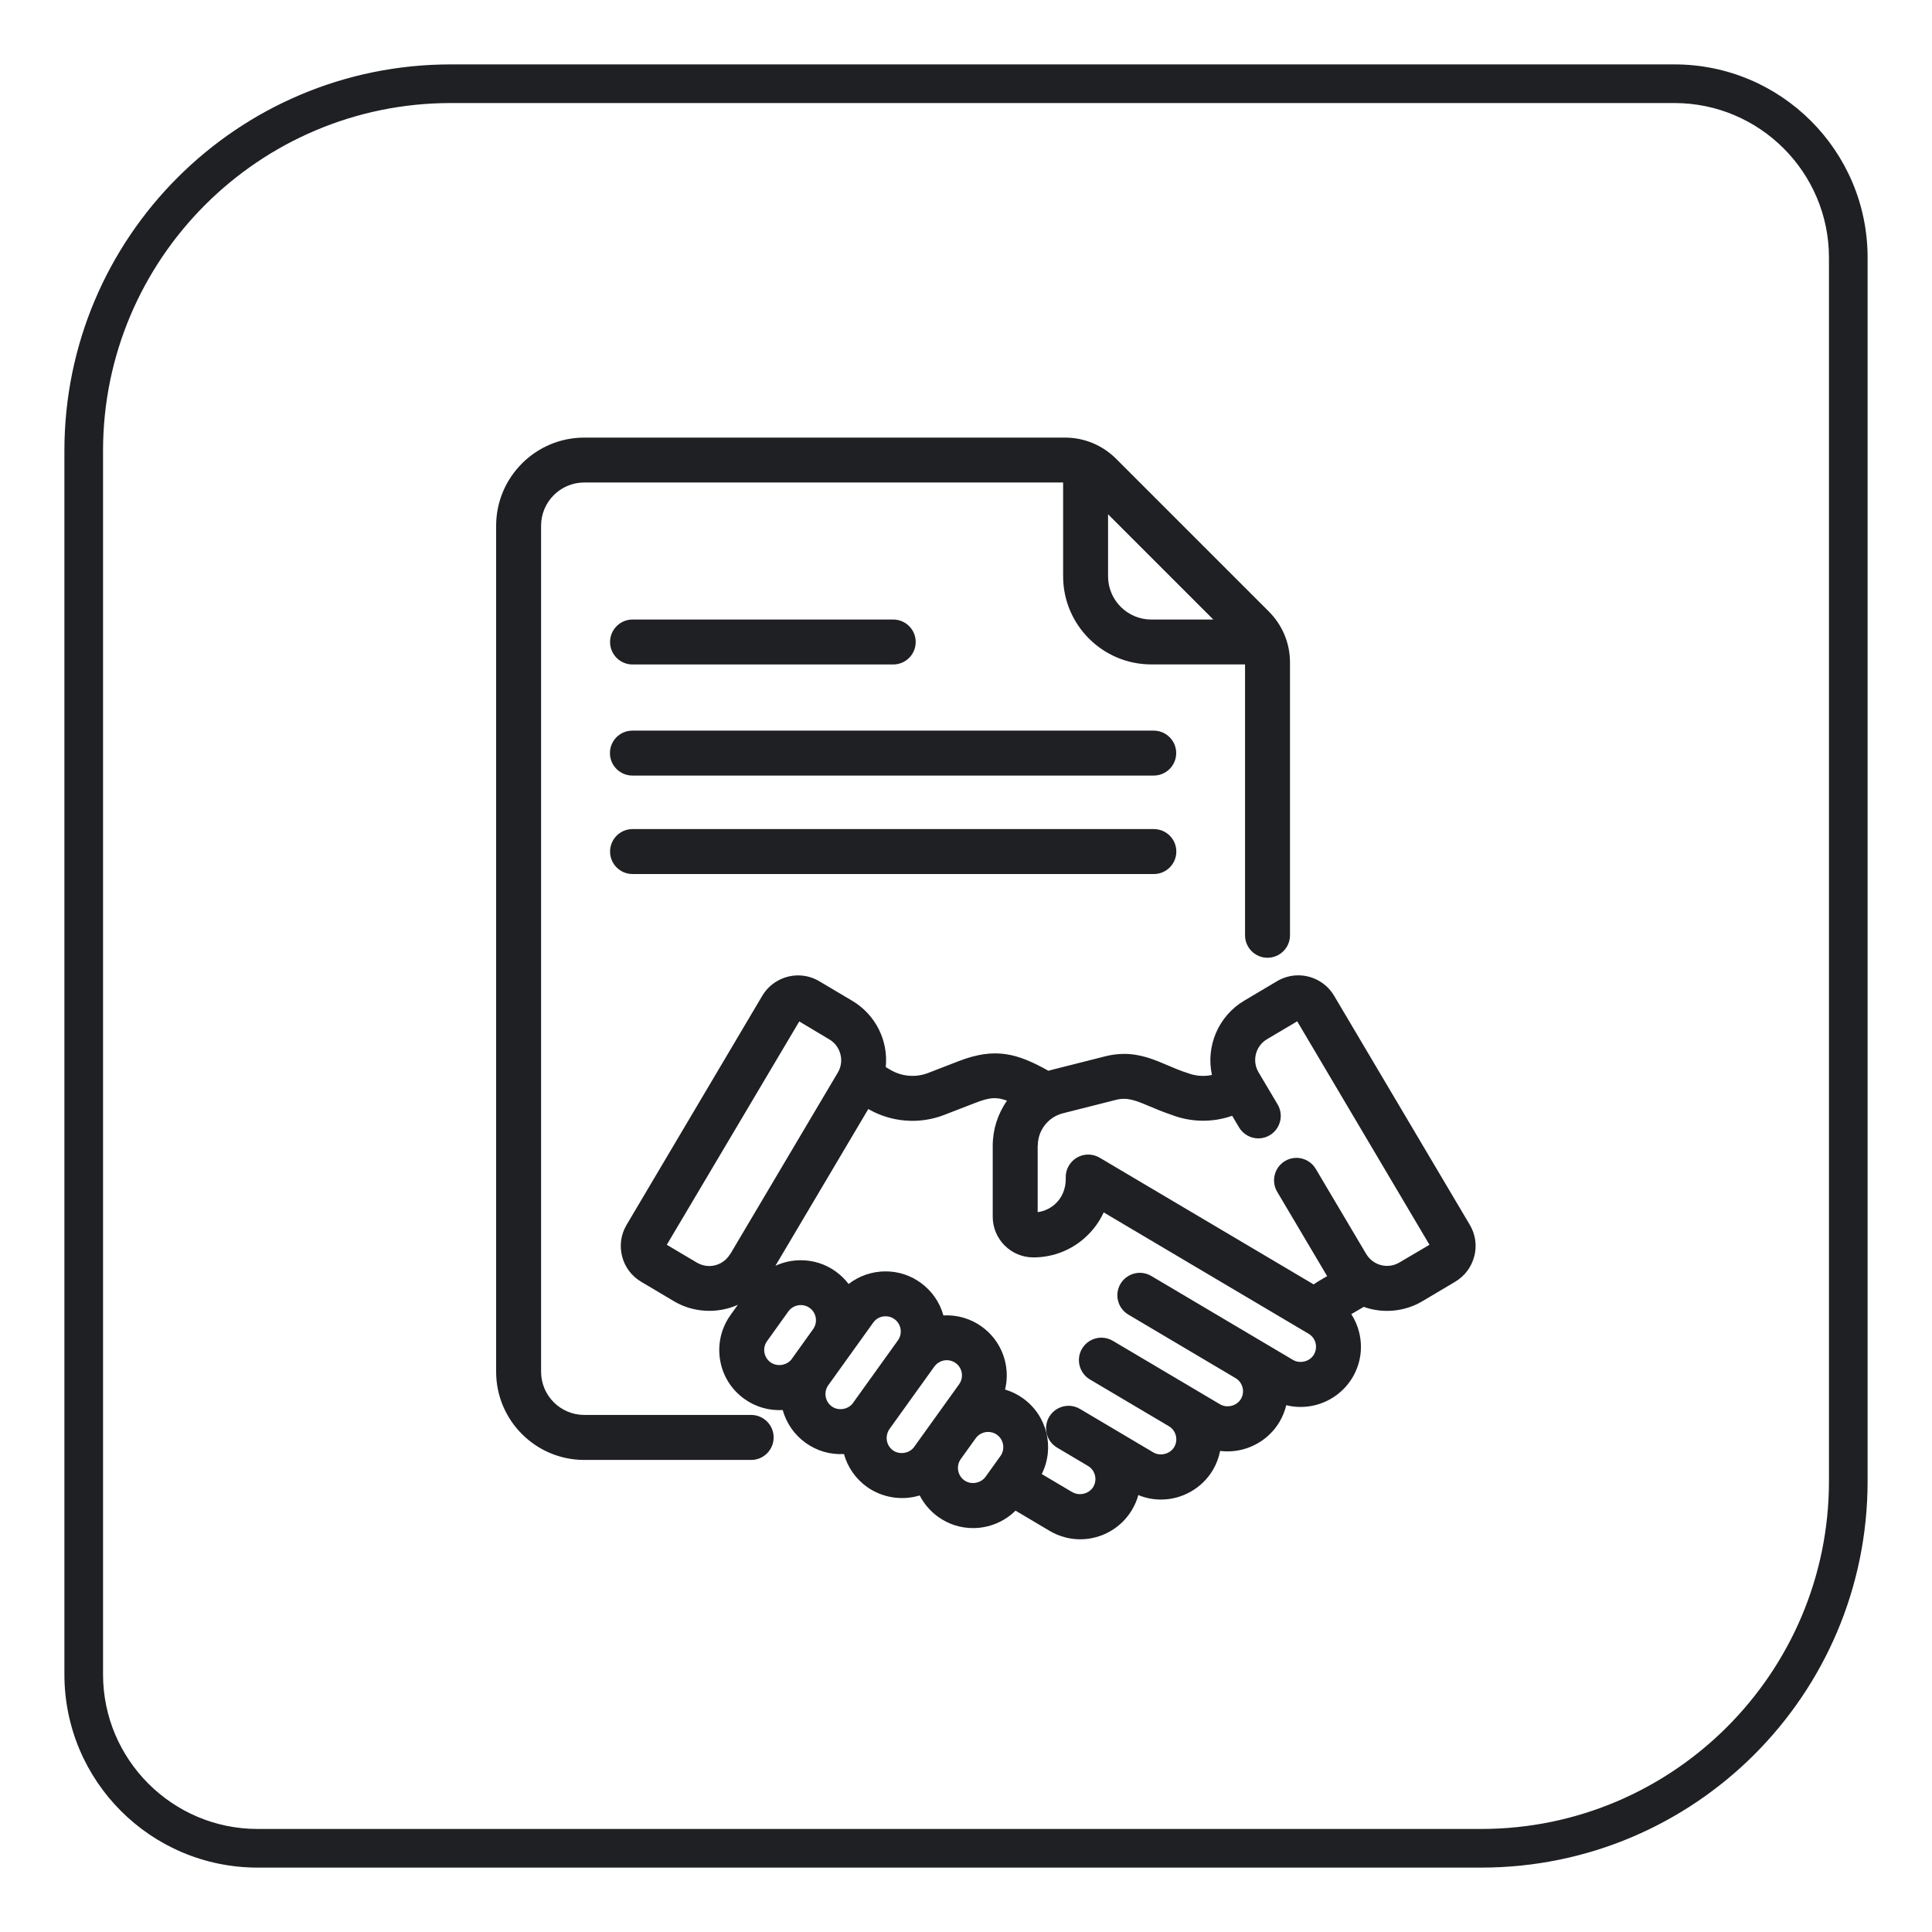 <?xml version="1.0" encoding="UTF-8"?><svg id="a" xmlns="http://www.w3.org/2000/svg" viewBox="0 0 300 300"><path d="m182.64,116.94c0,1.92-1.56,3.49-3.49,3.49h-80.95c-1.92,0-3.49-1.56-3.49-3.49s1.56-3.49,3.49-3.49h80.95c1.92,0,3.49,1.56,3.49,3.49Zm-62.51,106.27c0,1.92-1.56,3.49-3.49,3.49h-25.91c-7.55,0-13.69-6.14-13.69-13.69V81.64c0-7.55,6.14-13.69,13.69-13.69h74.64c2.99,0,5.81,1.17,7.93,3.28l23.72,23.72c2.12,2.12,3.29,4.93,3.29,7.93v42.35c0,1.92-1.56,3.49-3.49,3.49s-3.49-1.56-3.49-3.49v-42.06h-14.56c-7.55,0-13.69-6.14-13.69-13.69v-14.56h-74.35c-3.7,0-6.71,3.01-6.71,6.71v131.37c0,3.7,3.01,6.71,6.71,6.71h25.91c1.92,0,3.49,1.56,3.49,3.49Zm58.64-127.01h9.63l-16.34-16.34v9.63c0,3.7,3.01,6.71,6.71,6.71Zm50.15,98.88c-.43,1.67-1.48,3.07-2.96,3.95l-5.12,3.04c-2.72,1.61-6.1,1.93-9.08.86l-1.93,1.13c.54.84.95,1.76,1.2,2.75.62,2.42.26,4.93-1.01,7.08-1.67,2.82-4.76,4.58-8.05,4.58-.76,0-1.51-.09-2.24-.27-.22.91-.57,1.77-1.05,2.59-1.67,2.82-4.76,4.58-8.05,4.58-.39,0-.79-.02-1.17-.07-.2,1.04-.58,2.04-1.13,2.97-1.67,2.82-4.76,4.58-8.05,4.58-1.22,0-2.4-.23-3.52-.7-.22.8-.55,1.57-.98,2.29-1.67,2.83-4.75,4.58-8.04,4.58-1.67,0-3.31-.45-4.76-1.31l-5.29-3.14c-1.74,1.73-4.12,2.71-6.59,2.71-1.96,0-3.84-.6-5.43-1.75-1.2-.86-2.19-2.01-2.86-3.32-2.75.85-5.83.36-8.21-1.34-1.73-1.24-2.98-3.04-3.55-5.09-2.14.12-4.21-.48-5.96-1.74-1.74-1.25-2.98-3.04-3.55-5.09-2.14.12-4.22-.48-5.96-1.73-2.03-1.46-3.37-3.61-3.77-6.07-.4-2.46.18-4.93,1.63-6.96l1.13-1.58c-3.12,1.41-6.92,1.23-9.89-.54l-5.12-3.04c-1.48-.88-2.54-2.28-2.96-3.95-.43-1.67-.18-3.41.7-4.89l21.07-35.57c1.16-1.95,3.29-3.16,5.56-3.16,1.15,0,2.29.31,3.28.9l5.12,3.04c3.61,2.14,5.63,6.15,5.21,10.3l.73.43c1.76,1.04,3.92,1.22,5.83.49l4.78-1.85c5.66-2.19,9.1-1.2,13.92,1.5.33-.1.81-.22,2.24-.58,1.26-.32,3.26-.82,6.56-1.66,1.02-.26,1.99-.38,2.96-.38,2.61,0,4.74.91,6.8,1.79.97.41,1.96.84,3.02,1.17,1.25.48,2.56.58,3.81.31-.98-4.49,1.03-9.17,5-11.53l5.12-3.04c1-.59,2.13-.9,3.29-.9,2.27,0,4.4,1.21,5.56,3.17l21.07,35.57c.88,1.48,1.13,3.22.7,4.89Zm-62.39,36.62c1.09.64,2.6.25,3.24-.83.66-1.12.29-2.58-.83-3.24l-4.8-2.85c-1.65-.98-2.2-3.12-1.22-4.78.62-1.05,1.78-1.71,3-1.71.62,0,1.24.17,1.78.49l11.39,6.75c1.08.64,2.6.25,3.24-.83.66-1.12.29-2.58-.83-3.24l-12.26-7.26c-1.65-.98-2.2-3.12-1.22-4.78.62-1.05,1.77-1.71,3-1.71.62,0,1.24.17,1.78.49l16.65,9.86c1.09.64,2.6.25,3.24-.83.32-.54.41-1.18.25-1.79s-.54-1.13-1.09-1.45l-16.64-9.86c-1.65-.98-2.2-3.12-1.22-4.78.62-1.05,1.78-1.71,3-1.71.62,0,1.24.17,1.78.49l22.01,13.04c1.09.64,2.61.25,3.24-.83h0c.32-.54.41-1.18.26-1.79s-.54-1.13-1.09-1.45c-2.69-1.59-23.28-13.79-30.58-18.11l-1.23-.73c-.59,1.29-1.41,2.46-2.43,3.48-2.26,2.26-5.28,3.51-8.49,3.51-3.48,0-6.31-2.84-6.31-6.31v-11.03c0-2.5.78-4.96,2.22-7-1.7-.6-2.67-.53-4.99.37l-4.78,1.85c-3.84,1.49-8.21,1.14-11.77-.92l-14.42,24.34c1.23-.57,2.58-.86,3.94-.86,1.96,0,3.84.6,5.43,1.75.76.55,1.43,1.2,1.99,1.94,1.64-1.27,3.65-1.96,5.74-1.96,1.96,0,3.84.6,5.43,1.75,1.74,1.25,2.99,3.04,3.55,5.09,2.13-.12,4.22.49,5.95,1.73,3.1,2.22,4.52,6.1,3.63,9.78.99.29,1.93.75,2.78,1.36,3.76,2.7,4.96,7.68,2.91,11.76l4.76,2.82Zm-24.57-7.04l6.97-9.71c.76-1.06.52-2.54-.54-3.3-.4-.29-.88-.44-1.37-.44-.76,0-1.48.37-1.93.98l-6.95,9.68c-.78,1.1-.54,2.58.52,3.34,1.02.73,2.57.48,3.3-.54Zm19.17-46.76v10.32c1.09-.14,2.1-.64,2.89-1.43.69-.69,1.5-1.92,1.47-3.88v-.17c0-.9.37-1.78,1.03-2.44s1.54-1.02,2.47-1.02c.62,0,1.23.17,1.77.49l33.22,19.67c.27-.19.54-.36.82-.53l1.28-.75-7.76-13.1c-.98-1.65-.43-3.8,1.22-4.78.54-.32,1.15-.49,1.77-.49,1.23,0,2.38.66,3,1.71l7.84,13.23c.67,1.13,1.91,1.84,3.23,1.84.67,0,1.33-.18,1.9-.52h0s4.69-2.76,4.69-2.76l-20.54-34.7-4.69,2.78c-1.78,1.05-2.37,3.36-1.31,5.14l2.96,4.99c.98,1.65.43,3.8-1.22,4.78-.54.32-1.15.49-1.77.49-1.23,0-2.38-.66-3-1.71l-1.07-1.8c-3.04,1.07-6.4,1.02-9.42-.15-1.37-.46-2.49-.94-3.47-1.35-2.1-.89-3.41-1.41-5.12-.98l-8.26,2.09c-2.3.58-3.91,2.65-3.91,5.02Zm-38.18,33.11l3.31-4.62c.76-1.06.52-2.54-.54-3.3-.4-.29-.87-.44-1.37-.44-.77,0-1.49.37-1.93.98l-3.31,4.62c-.37.51-.52,1.14-.41,1.76.1.62.44,1.17.96,1.54,1.03.73,2.57.47,3.3-.54Zm9.51,6.83l6.97-9.71c.37-.51.51-1.14.41-1.76-.1-.62-.44-1.17-.95-1.54-.41-.29-.88-.44-1.37-.44-.13,0-.26.01-.39.03-.62.1-1.17.44-1.54.96l-6.97,9.71c-.37.51-.51,1.14-.41,1.76.1.62.44,1.17.95,1.54,1.03.74,2.57.48,3.3-.54Zm22.35,4.95c-.4-.29-.88-.44-1.38-.44-.76,0-1.48.37-1.92.98l-2.32,3.23c-.76,1.06-.51,2.54.54,3.3,1.02.74,2.57.48,3.3-.54l2.32-3.23c.37-.51.51-1.14.41-1.76s-.44-1.17-.95-1.54Zm-41.43-28.03l16.72-28.22c.51-.86.65-1.87.4-2.84-.25-.97-.86-1.79-1.72-2.3l-4.67-2.79-20.57,34.68,4.69,2.78c.58.34,1.24.52,1.9.52,1.32,0,2.56-.7,3.23-1.84Zm65.79-66.02h-80.95c-1.92,0-3.49,1.56-3.49,3.49s1.56,3.49,3.49,3.49h80.95c1.92,0,3.49-1.56,3.49-3.49s-1.56-3.49-3.49-3.49Zm-80.95-25.56h40.48c1.92,0,3.49-1.56,3.49-3.49s-1.56-3.49-3.49-3.49h-40.48c-1.92,0-3.49,1.56-3.49,3.49s1.56,3.49,3.49,3.49Z" fill="#1e2023"/><path d="m260,16c13.23,0,24,10.77,24,24v190c0,29.78-24.22,54-54,54H40c-13.23,0-24-10.77-24-24V70c0-29.78,24.22-54,54-54h190m0-6H70c-33.14,0-60,26.86-60,60v190c0,16.57,13.43,30,30,30h190c33.14,0,60-26.86,60-60V40c0-16.57-13.43-30-30-30h0Z" fill="#1e2023"/></svg>